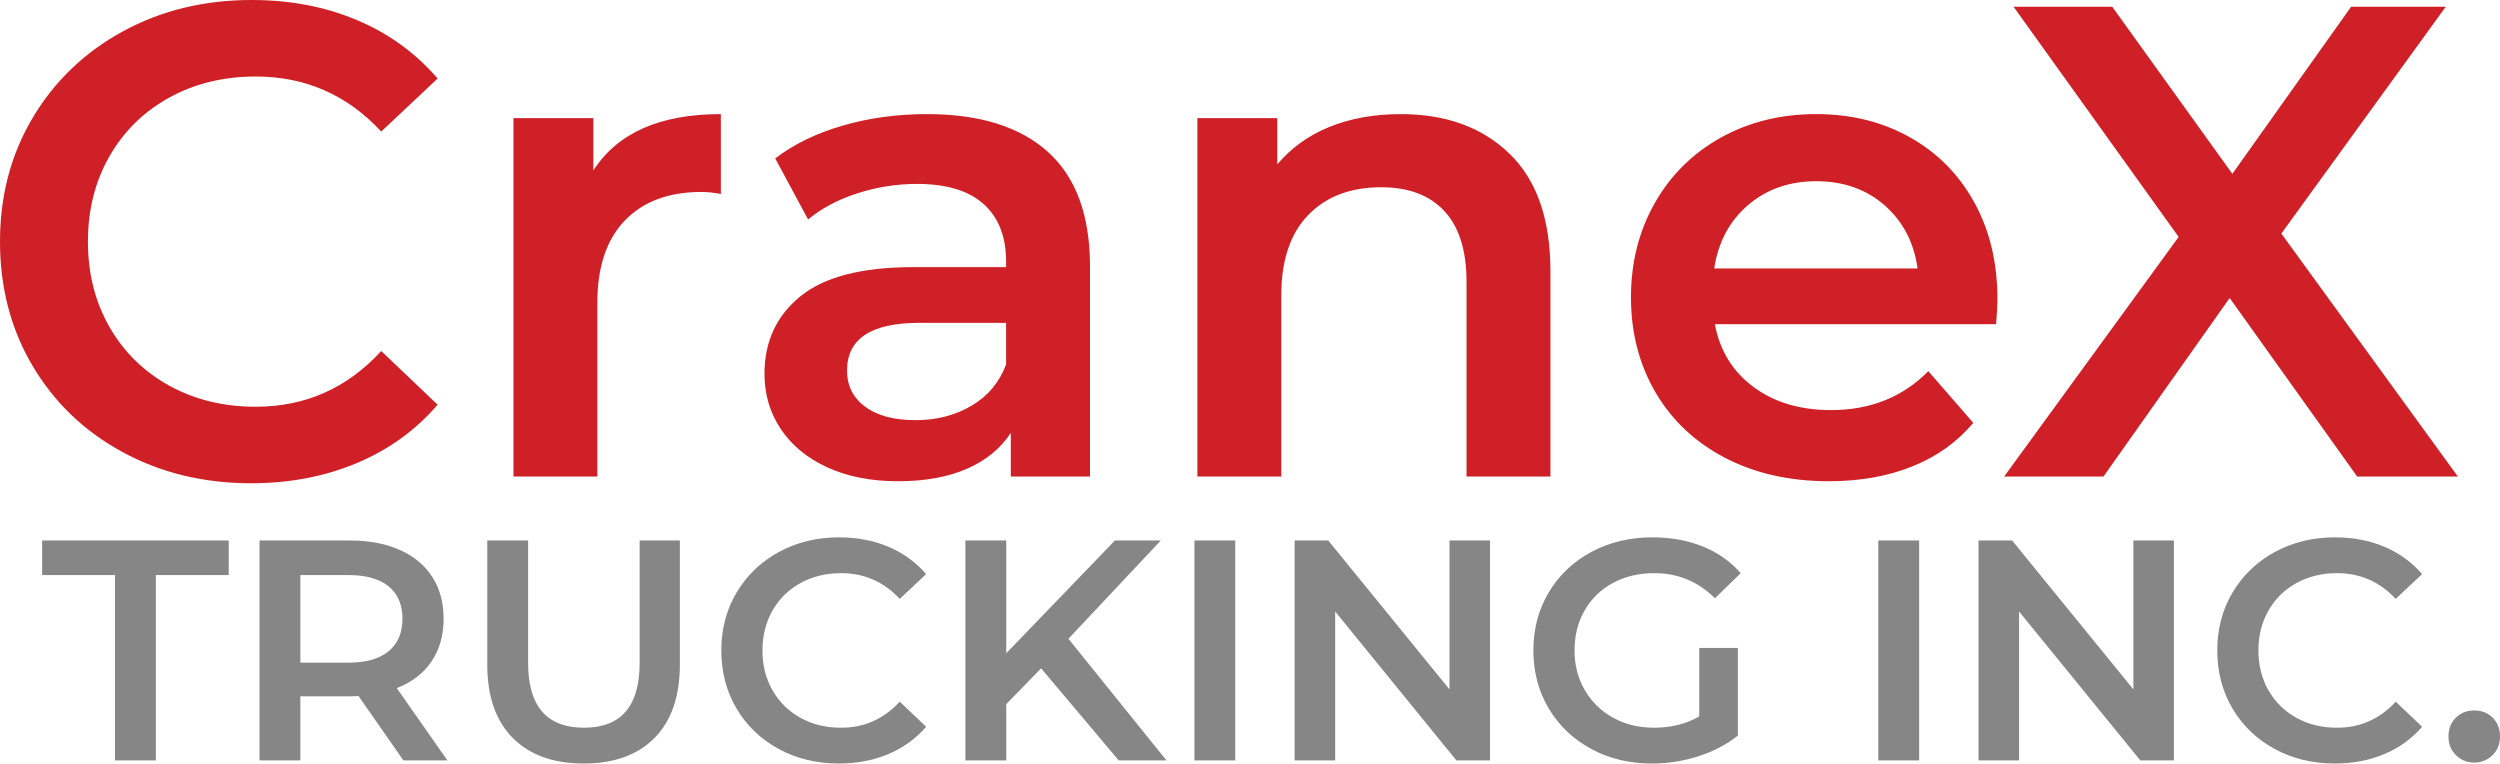 <?xml version="1.0" encoding="UTF-8"?>
<svg xmlns="http://www.w3.org/2000/svg" xmlns:xlink="http://www.w3.org/1999/xlink" viewBox="484.325 421.304 237.346 72.489" width="5000" height="1527.07" preserveAspectRatio="none">
  <defs></defs>
  <style>.aa5sWcc-MdeFcolor {fill:#868686;fill-opacity:1;}.aa5sWcc-MdeFstrokeColor-str {stroke:#797468;stroke-opacity:1;}.aD6z1nYkhcolor {fill:#CE2026;fill-opacity:1;}.icon3-str {stroke:#797468;stroke-opacity:1;}</style>
  <g opacity="1" transform="rotate(0 484.325 421.304)">
    <svg width="233.346" height="45.879" x="484.325" y="421.304" version="1.1" preserveAspectRatio="none" viewBox="1.76 -28.4 146.48 28.8">
      <g transform="matrix(1 0 0 1 0 0)" class="aD6z1nYkhcolor">
        <path id="id-D6z1nYkh6" d="M16.72 0.40Q12.48 0.40 9.06-1.46Q5.64-3.32 3.70-6.60Q1.76-9.88 1.76-14L1.76-14Q1.76-18.12 3.72-21.40Q5.68-24.68 9.10-26.54Q12.52-28.40 16.76-28.40L16.76-28.40Q20.20-28.40 23.04-27.20Q25.88-26 27.84-23.72L27.84-23.72L24.48-20.56Q21.44-23.84 17-23.84L17-23.84Q14.12-23.84 11.84-22.58Q9.56-21.32 8.28-19.08Q7-16.84 7-14L7-14Q7-11.16 8.28-8.92Q9.56-6.68 11.84-5.42Q14.12-4.16 17-4.16L17-4.16Q21.44-4.16 24.48-7.48L24.48-7.48L27.84-4.28Q25.88-2 23.02-0.80Q20.16 0.40 16.72 0.40L16.72 0.40Z M37.12-18.24Q39.28-21.60 44.72-21.60L44.72-21.60L44.72-16.84Q44.08-16.96 43.56-16.96L43.56-16.96Q40.64-16.96 39-15.26Q37.36-13.56 37.36-10.36L37.36-10.36L37.36 0L32.36 0L32.36-21.36L37.12-21.36L37.12-18.24Z M57-21.60Q61.72-21.60 64.22-19.34Q66.72-17.08 66.72-12.52L66.72-12.52L66.72 0L62 0L62-2.60Q61.08-1.20 59.38-0.46Q57.68 0.28 55.28 0.28L55.28 0.28Q52.88 0.28 51.08-0.54Q49.28-1.36 48.30-2.82Q47.32-4.28 47.32-6.12L47.32-6.12Q47.32-9 49.46-10.74Q51.60-12.48 56.20-12.48L56.20-12.48L61.72-12.48L61.72-12.80Q61.72-15.04 60.38-16.24Q59.04-17.44 56.40-17.44L56.40-17.44Q54.60-17.44 52.86-16.88Q51.12-16.32 49.92-15.32L49.92-15.32L47.96-18.96Q49.64-20.24 52-20.92Q54.36-21.60 57-21.60L57-21.60ZM56.32-3.36Q58.20-3.36 59.66-4.22Q61.12-5.08 61.72-6.68L61.72-6.68L61.72-9.16L56.56-9.16Q52.24-9.16 52.24-6.32L52.24-6.32Q52.24-4.96 53.32-4.16Q54.40-3.36 56.32-3.36L56.32-3.36Z M85.24-21.60Q89.28-21.60 91.72-19.24Q94.16-16.88 94.16-12.24L94.16-12.24L94.16 0L89.16 0L89.16-11.60Q89.16-14.40 87.84-15.82Q86.52-17.24 84.08-17.24L84.08-17.24Q81.32-17.24 79.72-15.58Q78.12-13.92 78.12-10.80L78.12-10.80L78.12 0L73.12 0L73.12-21.36L77.88-21.36L77.88-18.60Q79.12-20.08 81-20.84Q82.88-21.60 85.24-21.60L85.24-21.60Z M120.80-10.56Q120.80-10.04 120.72-9.08L120.72-9.08L103.96-9.08Q104.40-6.72 106.26-5.34Q108.12-3.96 110.88-3.96L110.88-3.96Q114.40-3.96 116.68-6.28L116.68-6.28L119.36-3.20Q117.92-1.48 115.72-0.60Q113.52 0.28 110.76 0.28L110.76 0.28Q107.24 0.28 104.56-1.12Q101.88-2.52 100.42-5.02Q98.96-7.52 98.96-10.68L98.96-10.68Q98.96-13.80 100.38-16.30Q101.80-18.80 104.32-20.20Q106.84-21.60 110.00-21.60L110.00-21.60Q113.12-21.60 115.58-20.22Q118.04-18.84 119.42-16.34Q120.80-13.84 120.80-10.56L120.80-10.56ZM110.00-17.60Q107.60-17.60 105.94-16.18Q104.28-14.76 103.92-12.40L103.92-12.40L116.04-12.40Q115.72-14.72 114.08-16.16Q112.44-17.60 110.00-17.60L110.00-17.60Z M148.24 0L142.24 0L134.64-10.64L127.12 0L121.20 0L131.60-14.28L121.76-28L127.64-28L134.80-18.04L141.88-28L147.52-28L137.72-14.48L148.24 0Z"></path>
      </g>
    </svg>
  </g>
  <g opacity="1" transform="rotate(0 488.325 472.319)">
    <svg width="233.346" height="21.473" x="488.325" y="472.319" version="1.1" preserveAspectRatio="none" viewBox="0.16 -28.4 312.96 28.8">
      <g transform="matrix(1 0 0 1 0 0)" class="aa5sWcc-MdeFcolor">
        <path id="id-a5sWcc-MdeF13" d="M9.44 0L9.44-23.60L0.16-23.60L0.16-28L23.92-28L23.92-23.60L14.64-23.60L14.64 0L9.44 0Z M51.76 0L46.16 0L40.44-8.20Q40.08-8.16 39.36-8.16L39.36-8.16L33.04-8.16L33.04 0L27.84 0L27.84-28L39.36-28Q43-28 45.70-26.80Q48.40-25.60 49.84-23.36Q51.28-21.12 51.28-18.04L51.28-18.04Q51.28-14.88 49.74-12.60Q48.20-10.32 45.32-9.20L45.32-9.20L51.76 0ZM46.04-18.04Q46.04-20.72 44.28-22.16Q42.52-23.60 39.12-23.60L39.12-23.60L33.04-23.60L33.04-12.44L39.12-12.44Q42.52-12.44 44.28-13.90Q46.04-15.36 46.04-18.04L46.04-18.04Z M69.12 0.40Q63.32 0.40 60.08-2.86Q56.84-6.12 56.84-12.20L56.84-12.20L56.84-28L62.04-28L62.04-12.40Q62.04-4.16 69.16-4.16L69.16-4.16Q76.24-4.16 76.24-12.40L76.24-12.40L76.24-28L81.36-28L81.36-12.20Q81.36-6.12 78.14-2.86Q74.92 0.40 69.12 0.40L69.12 0.40Z M101.60 0.40Q97.36 0.40 93.94-1.46Q90.52-3.32 88.58-6.60Q86.64-9.88 86.64-14L86.64-14Q86.64-18.12 88.60-21.40Q90.56-24.68 93.98-26.54Q97.40-28.40 101.64-28.40L101.64-28.40Q105.08-28.40 107.92-27.20Q110.76-26 112.72-23.72L112.72-23.72L109.36-20.56Q106.32-23.84 101.88-23.84L101.88-23.84Q99.00-23.84 96.72-22.58Q94.44-21.32 93.16-19.08Q91.88-16.84 91.88-14L91.88-14Q91.88-11.16 93.16-8.92Q94.44-6.68 96.72-5.42Q99.00-4.16 101.88-4.16L101.88-4.16Q106.32-4.16 109.36-7.48L109.36-7.48L112.72-4.28Q110.76-2 107.90-0.80Q105.04 0.40 101.60 0.40L101.60 0.40Z M137.24 0L127.36-11.72L122.92-7.16L122.92 0L117.72 0L117.72-28L122.92-28L122.92-13.64L136.76-28L142.60-28L130.84-15.48L143.32 0L137.24 0Z M146.88 0L146.88-28L152.08-28L152.08 0L146.88 0Z M179.36-28L184.52-28L184.52 0L180.24 0L164.80-18.96L164.80 0L159.64 0L159.64-28L163.92-28L179.36-9.04L179.36-28Z M211.16-5.60L211.16-14.32L216.08-14.32L216.08-3.16Q213.92-1.44 211.04-0.52Q208.16 0.40 205.12 0.40L205.12 0.40Q200.84 0.40 197.40-1.46Q193.96-3.32 192-6.60Q190.04-9.88 190.04-14L190.04-14Q190.04-18.12 192-21.40Q193.96-24.68 197.42-26.54Q200.88-28.40 205.20-28.40L205.20-28.40Q208.72-28.40 211.60-27.24Q214.48-26.08 216.44-23.84L216.44-23.84L213.16-20.64Q209.96-23.84 205.44-23.84L205.44-23.84Q202.48-23.84 200.18-22.60Q197.88-21.36 196.58-19.12Q195.28-16.88 195.28-14L195.28-14Q195.28-11.20 196.58-8.96Q197.88-6.72 200.18-5.44Q202.48-4.16 205.40-4.16L205.40-4.16Q208.68-4.16 211.16-5.60L211.16-5.60Z M233.96 0L233.96-28L239.16-28L239.16 0L233.96 0Z M266.44-28L271.60-28L271.60 0L267.32 0L251.88-18.96L251.88 0L246.72 0L246.72-28L251.00-28L266.44-9.04L266.44-28Z M292.08 0.40Q287.84 0.40 284.42-1.46Q281.00-3.32 279.06-6.60Q277.12-9.88 277.12-14L277.12-14Q277.12-18.12 279.08-21.40Q281.04-24.68 284.46-26.54Q287.88-28.40 292.12-28.40L292.12-28.40Q295.56-28.40 298.40-27.20Q301.24-26 303.20-23.72L303.20-23.72L299.84-20.56Q296.80-23.84 292.36-23.84L292.36-23.84Q289.48-23.84 287.20-22.58Q284.92-21.32 283.64-19.08Q282.36-16.84 282.36-14L282.36-14Q282.36-11.16 283.64-8.92Q284.92-6.68 287.20-5.42Q289.48-4.16 292.36-4.16L292.36-4.16Q296.80-4.16 299.84-7.48L299.84-7.48L303.20-4.28Q301.24-2 298.38-0.80Q295.52 0.40 292.08 0.40L292.08 0.40Z M309.84 0.28Q308.48 0.28 307.52-0.66Q306.56-1.60 306.56-3.04L306.56-3.04Q306.56-4.52 307.50-5.44Q308.44-6.36 309.84-6.36L309.84-6.36Q311.24-6.36 312.18-5.44Q313.12-4.52 313.12-3.04L313.12-3.04Q313.12-1.60 312.16-0.66Q311.20 0.28 309.84 0.28L309.84 0.28Z"></path>
      </g>
    </svg>
  </g>
</svg>
